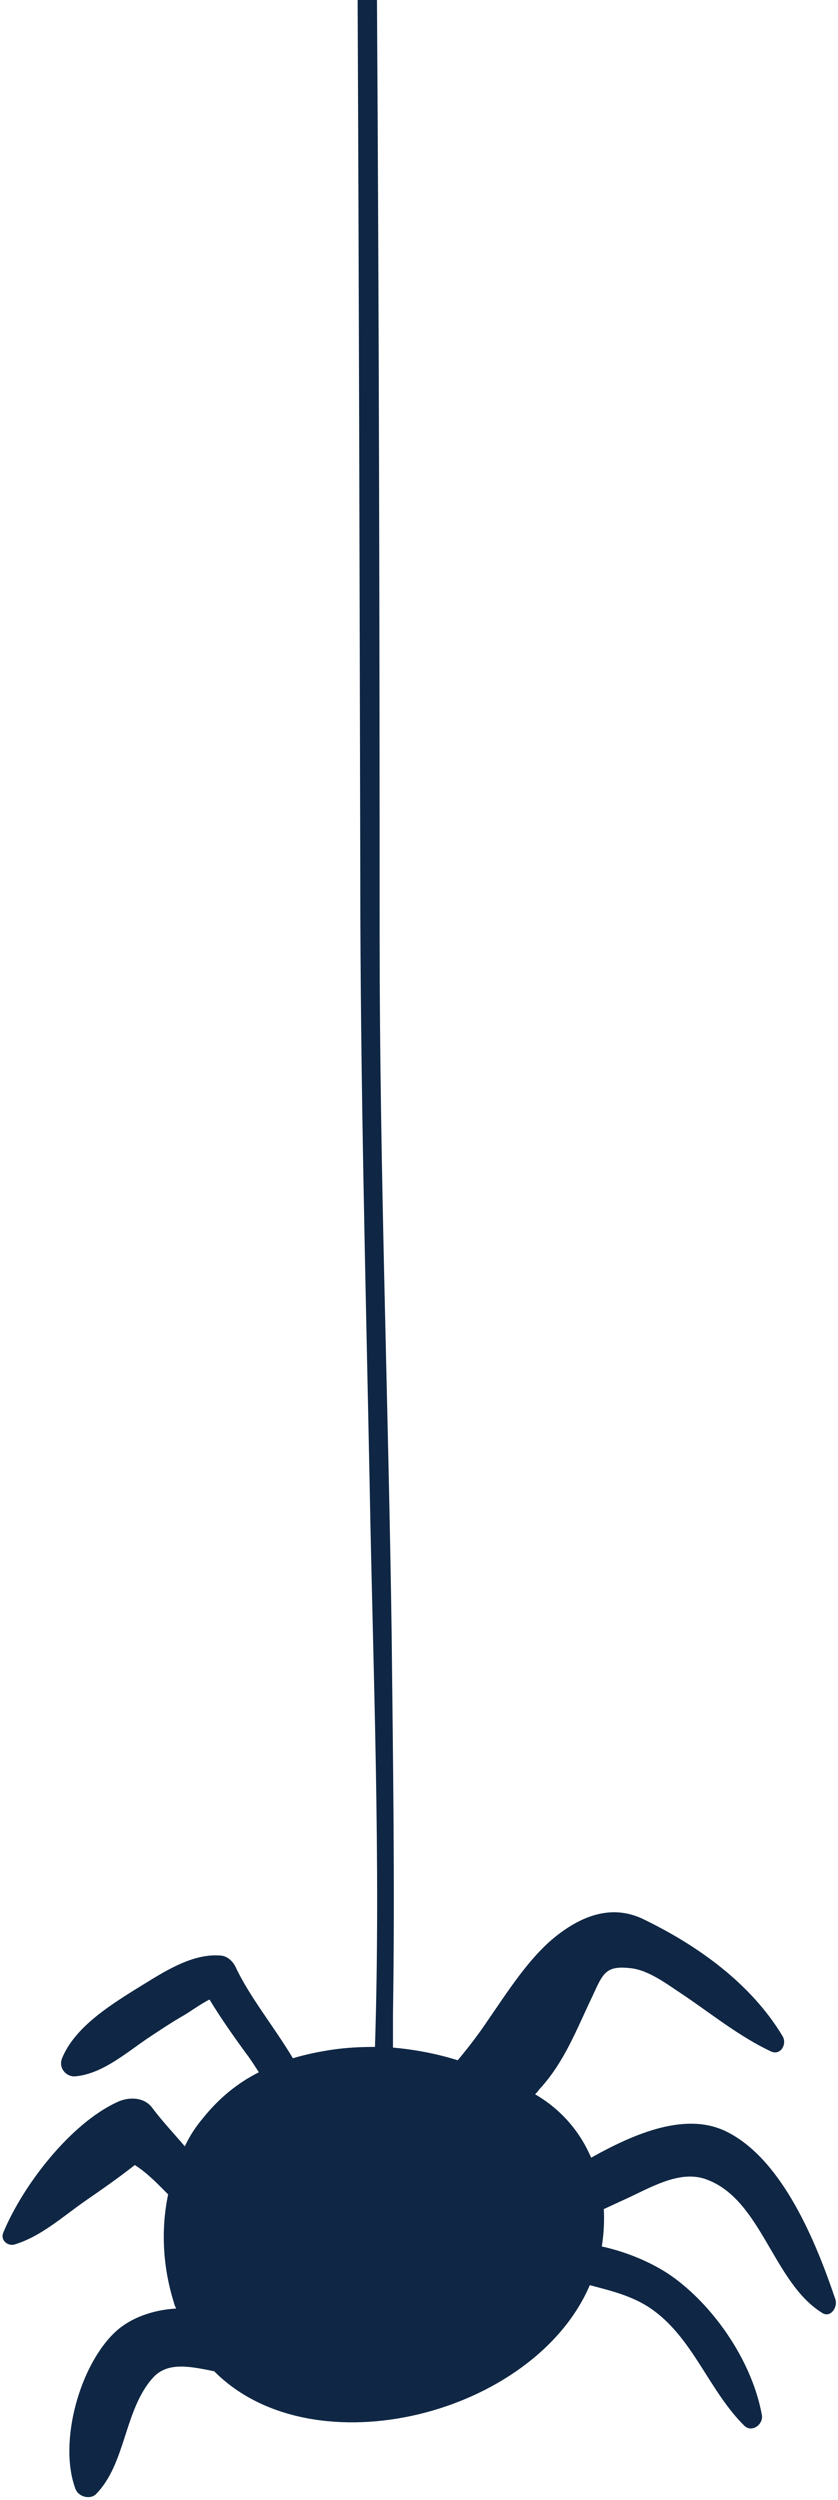 <?xml version="1.0" encoding="UTF-8"?><svg xmlns="http://www.w3.org/2000/svg" xmlns:xlink="http://www.w3.org/1999/xlink" height="374.6" preserveAspectRatio="xMidYMid meet" version="1.0" viewBox="-0.3 -0.1 125.6 374.6" width="125.6" zoomAndPan="magnify"><g id="change1_1"><path d="M9,308.3c-0.6,1.5,0.7,2.9,2.1,2.7c3.9-0.4,7.4-3.4,10.6-5.6c1.8-1.2,3.6-2.4,5.5-3.5 c0.9-0.5,2.5-1.7,3.9-2.4c1.7,2.8,3.6,5.5,5.5,8.1c0.7,0.9,1.3,1.9,1.9,2.8c-3.2,1.6-6,3.9-8.4,6.9c-1.1,1.3-2,2.7-2.7,4.2 c-1.7-2-3.5-3.9-4.9-5.8c-1.3-1.7-3.7-1.6-5.3-0.8c-6.9,3.2-14,12.3-17,19.5c-0.5,1.2,0.7,2.1,1.7,1.8c3.9-1.2,7-4,10.4-6.4 c2.6-1.8,5.2-3.6,7.6-5.5c1.9,1.2,3.4,2.8,5,4.4c-1.1,5.2-0.8,10.8,0.8,16c0.1,0.4,0.2,0.7,0.4,1.1c-3.5,0.2-6.8,1.4-9,3.4 c-5.4,4.9-8.7,16.6-6.1,23.6c0.4,1.2,2.2,1.7,3.1,0.8c4.5-4.6,4.2-12.6,8.5-17.4c2.2-2.5,5.7-1.7,9.2-1c14.9,15,48,6.5,56.3-12.9 c3.4,0.9,6.8,1.7,9.7,3.9c5.9,4.4,8.3,12.1,13.5,17.2c1.1,1,2.8-0.2,2.6-1.6c-1.4-7.8-6.8-15.8-12.9-20.4c-2.9-2.2-7-4-11.1-4.9 c0.3-1.9,0.4-3.8,0.3-5.6c1.3-0.6,2.6-1.2,3.9-1.8c3.6-1.7,7.8-4.1,11.6-2.6c8.2,3.1,9.9,15.5,17.3,20c1.2,0.7,2.3-0.9,1.9-2.1 c-2.9-8.6-7.9-20.8-16.1-25c-6.1-3.2-13.9,0.1-20.5,3.8c-1.7-4-4.6-7.3-8.4-9.5c0.2-0.2,0.4-0.4,0.6-0.7c3.8-4.1,5.6-9,8-14 c1.6-3.5,2-4.6,5.7-4.2c2.8,0.3,5.6,2.5,7.9,4c4.3,2.9,8.5,6.3,13.2,8.5c1.4,0.6,2.4-1.1,1.7-2.3c-4.8-8-12.9-13.7-21-17.6 c-4.9-2.3-9.5-0.2-13.2,2.8c-3.9,3.2-7,8.1-9.9,12.3c-1.4,2.1-3,4.2-4.6,6.1c-3.2-1-6.4-1.6-9.7-1.9c0-1.7,0-3.3,0-5 c0.3-19.1,0-38.1-0.2-57.2c-0.5-34.8-1.8-69.5-1.8-104.3c0-46.8-0.1-93.5-0.4-140.3h-2.9c0.2,43.8,0.3,87.7,0.4,131.5 c0,30.3,0.8,60.5,1.4,90.8c0.5,28,1.7,56.3,0.8,84.4c-2.1,0-4.2,0.1-6.3,0.4c-2,0.3-4,0.7-6,1.3c-2.8-4.7-6.5-9.2-8.6-13.7 c-0.5-1-1.4-1.7-2.4-1.7c-4.5-0.3-9,2.9-12.8,5.2C16,300.5,10.9,303.7,9,308.3z" fill="#0F2744"/></g></svg>